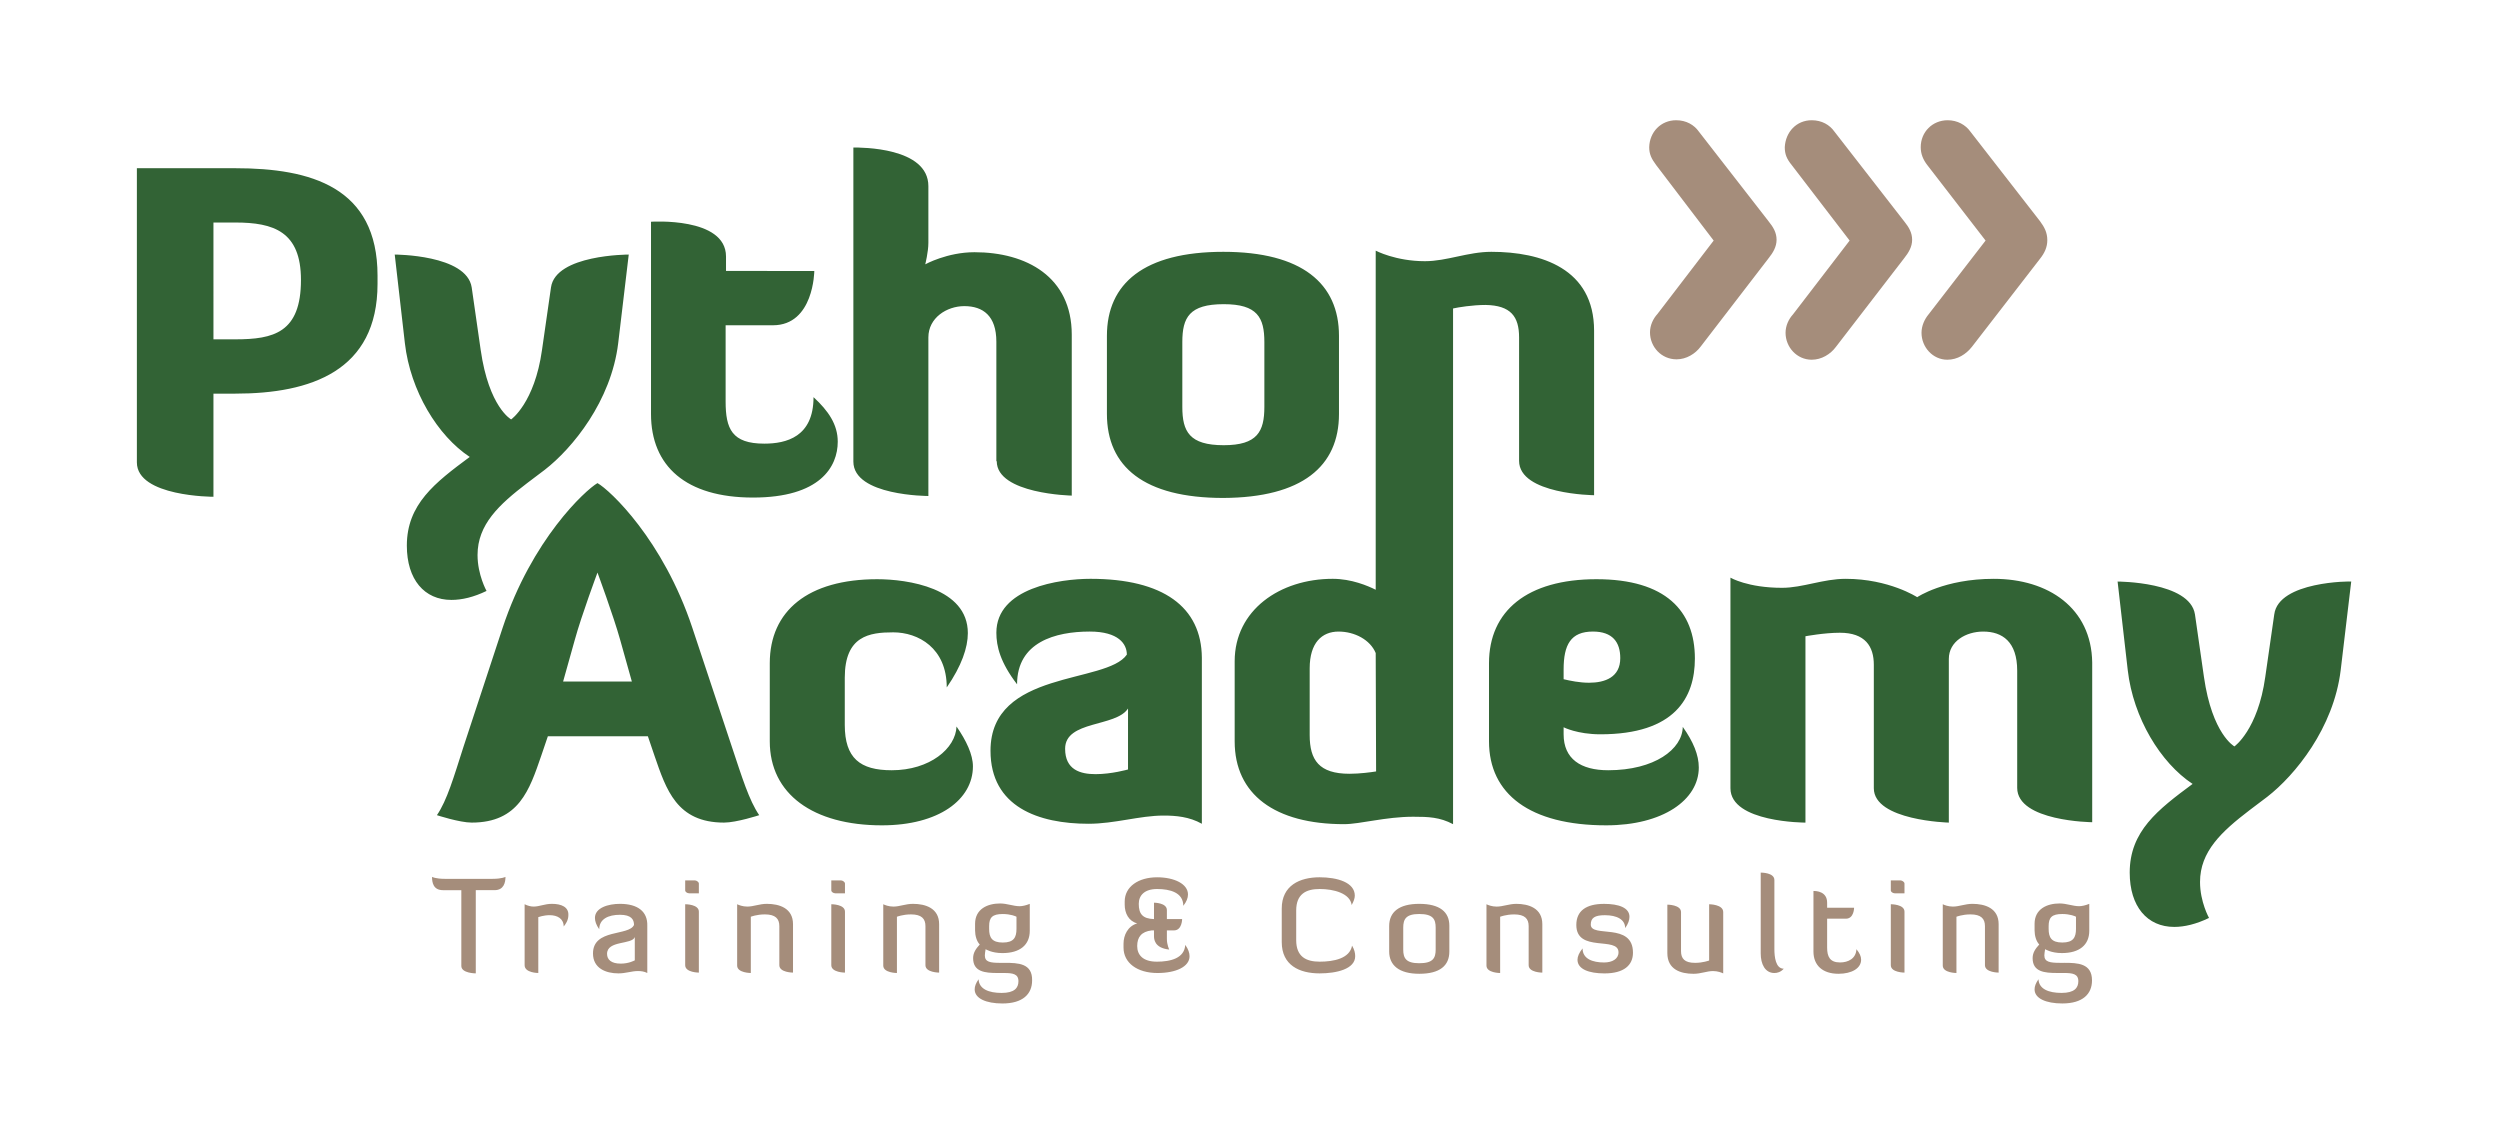 <svg id="svg3965" xmlns="http://www.w3.org/2000/svg" xmlns:xlink="http://www.w3.org/1999/xlink" viewBox="0 0 799.9 363.9"><style>.st0{clip-path:url(#SVGID_2_)}.st1{fill:#a58d7b}.st2{fill:#326335}</style><g id="g2993" transform="matrix(1.25 0 0 -1.25 -155.015 808.589)"><g id="g2995"><defs><path id="SVGID_1_" d="M-84.6 133.1H967.8v744.1H-84.6z"/></defs><clipPath id="SVGID_2_"><use xlink:href="#SVGID_1_" overflow="visible"/></clipPath><g id="g2997" class="st0"><g id="g3003" transform="translate(627.798 202.315)"><path id="path3005" class="st1" d="M20.6 207.5c0 2.2.8 3.1 3.5 3.1 2 0 3.4-.6 3.5-.7v-3.1c0-2.2-.7-3.5-3.5-3.5s-3.5 1.3-3.5 3.5v.7zm4-9.4h-1.1c-2.5 0-4 .2-4 1.9 0 .4.1 1 .2 1.6 0 0 1.5-1 4.3-1 4.5 0 7 2.1 7 5.7v6.9c-1-.4-1.9-.6-2.6-.6-1.6 0-3.2.7-5 .7-3.2 0-6.4-1.4-6.4-5.2v-1.7c0-1.3.4-2.8 1.2-3.6-1-1.1-1.7-2.1-1.7-3.5 0-3.5 3-3.8 6.3-3.8h1.7c2.2 0 3.7-.2 3.7-2.1 0-1.7-1-3-4.3-3s-5.8 1-5.9 3.5c-.7-1-1-1.8-1-2.6 0-2.3 2.9-3.6 7.1-3.6 5.2 0 7.6 2.4 7.6 5.9 0 4.4-3.7 4.5-7.1 4.5M1.1 213.2c-1.9 0-3.4-.7-5-.7-1.2 0-2.2.4-2.6.6v-15.7c0-1.9 3.5-1.9 3.5-1.9v14.4s1.5.6 3.6.6c2.7 0 3.7-1.1 3.7-3v-10c0-1.9 3.5-1.9 3.5-1.9V208c0 4.1-3.5 5.2-6.7 5.2m-19.9 2.7h2.5v2.5c0 .4-.6.8-1 .8h-2.5v-2.6c0-.3.5-.7 1-.7m-1-2.8v-15.6c0-1.9 3.5-1.9 3.5-1.9v15.6c0 1.9-3.4 1.9-3.5 1.9m-13-14.9c-2.6 0-3.3 1.5-3.3 3.8v7.4h4.8c2.1 0 2.1 2.8 2.1 2.8h-6.9v1.3c0 2.9-2.8 3-3.5 3V201c0-3.6 2.4-5.7 6.4-5.7 3.4 0 5.8 1.4 5.8 3.6 0 .9-.4 1.7-1.2 2.7-.1-2.4-2.1-3.4-4.2-3.4m-16.8 3.4v17.7c0 1.9-3.3 1.9-3.5 1.9v-20.7c0-2.7 1.1-5 3.5-5 .7 0 1.6.2 2.4 1.1-2.1 0-2.4 3.1-2.4 5m-16.7 11.5v-14.4s-1.6-.6-3.6-.6c-2.7 0-3.6 1.1-3.6 3v10c0 1.9-3.5 1.9-3.5 1.9v-12.4c0-4.2 3.4-5.3 6.7-5.3 1.9 0 3.4.7 5 .7 1.2 0 2.2-.4 2.6-.6v15.7c0 2-3.6 2-3.6 2m-30.3-5.2c0 1.7 1 2.4 3.6 2.4 3.1 0 5.2-1.1 5.2-3.3.8 1.1 1.1 2.1 1.1 2.9 0 2.3-2.7 3.3-6.5 3.3-4.6 0-7.1-1.8-7.1-5.4 0-7.2 10.8-2.8 10.8-7 0-1.7-1.6-2.6-3.7-2.6-2.9 0-5.5.9-5.5 3.6-.9-1.1-1.3-2.1-1.3-2.9 0-2.4 2.9-3.5 6.9-3.5 5 0 7.3 2.1 7.3 5.3 0 7.9-10.8 3.7-10.8 7.2m-19.1 5.3c-1.8 0-3.4-.7-5-.7-1.2 0-2.2.4-2.6.6v-15.7c0-1.9 3.5-1.9 3.5-1.9v14.4s1.5.6 3.6.6c2.7 0 3.7-1.1 3.7-3v-10c0-1.9 3.5-1.9 3.5-1.9V208c0 4.1-3.5 5.2-6.7 5.2m-20.6-11.7c0-2.2-.7-3.5-4.2-3.5-3.4 0-4.1 1.3-4.1 3.5v5.6c0 2.2.7 3.5 4.1 3.5 3.5 0 4.2-1.3 4.2-3.5v-5.6zm-4.2 11.7c-5.2 0-7.7-2.1-7.7-5.7V201c0-3.5 2.5-5.7 7.7-5.7 5.3 0 7.7 2.1 7.7 5.7v6.6c0 3.5-2.4 5.6-7.7 5.6m-25.5-14.8c-3.5 0-6 1.3-6 5.5v7.6c0 4.2 2.5 5.5 6 5.5 3.6 0 7.8-1.1 8.2-4.1.5.9.8 1.7.8 2.4 0 3.4-4.5 4.7-9 4.7-5.1 0-9.7-2.1-9.7-8v-8.6c0-5.9 4.5-8 9.7-8 4.3 0 9.1 1.1 9.1 4.4 0 .8-.2 1.7-.8 2.7-.6-3.3-4.7-4.1-8.3-4.1m-41.7 0c-3.5 0-5 1.7-5 4s1.1 3.7 3.7 4h.6V205c0-.7 0-3.1 3.9-3.5 0 0-.6 1.2-.6 2.7v2.2h1.8c2.1 0 2.1 2.9 2.1 2.9h-3.9v2.3c0 1.9-3.3 1.9-3.3 1.9v-4.2c-2.9.1-3.9 1.3-3.9 3.9 0 2.2 1.5 3.8 4.7 3.8 3.3 0 6.7-.9 6.7-4.3.8 1 1.2 2 1.2 2.9 0 2.7-3.5 4.4-7.9 4.4-4.8 0-8.3-2.4-8.3-6.2v-.8c0-2.2 1-4.2 3.2-4.8-2.4-.7-3.5-3-3.5-5.2v-1c0-3.9 3.5-6.5 8.7-6.5 4.7 0 8.2 1.6 8.2 4.3 0 .8-.3 1.8-1.1 2.9-.2-3.4-3.7-4.3-7.3-4.3m-42.9 9.1c0 2.2.8 3.1 3.5 3.1 2 0 3.4-.6 3.5-.7v-3.1c0-2.2-.7-3.5-3.5-3.5s-3.5 1.3-3.5 3.5v.7zm4-9.4h-1.1c-2.6 0-4 .2-4 1.9 0 .4.1 1 .2 1.6 0 0 1.5-1 4.3-1 4.5 0 7 2.1 7 5.7v6.9c-1-.4-1.9-.6-2.6-.6-1.6 0-3.2.7-5 .7-3.2 0-6.4-1.4-6.4-5.2v-1.7c0-1.3.4-2.8 1.2-3.6-1-1.1-1.7-2.1-1.7-3.5 0-3.5 3-3.8 6.3-3.8h1.6c2.2 0 3.7-.2 3.7-2.1 0-1.7-1-3-4.3-3s-5.8 1-5.9 3.5c-.7-1-1-1.8-1-2.6 0-2.3 2.9-3.6 7.1-3.6 5.2 0 7.6 2.4 7.6 5.9.1 4.4-3.6 4.5-7 4.5m-23.5 15.1c-1.9 0-3.4-.7-5-.7-1.2 0-2.2.4-2.6.6v-15.7c0-1.9 3.5-1.9 3.5-1.9v14.4s1.5.6 3.6.6c2.7 0 3.7-1.1 3.7-3v-10c0-1.9 3.5-1.9 3.5-1.9V208c0 4.1-3.5 5.2-6.7 5.2m-19.9 2.7h2.5v2.5c0 .4-.6.8-1 .8h-2.5v-2.6c0-.3.5-.7 1-.7m-1-2.8v-15.6c0-1.9 3.5-1.9 3.5-1.9v15.6c0 1.9-3.4 1.9-3.5 1.9m-16.5.1c-1.9 0-3.4-.7-5-.7-1.2 0-2.2.4-2.6.6v-15.7c0-1.9 3.5-1.9 3.5-1.9v14.4s1.5.6 3.6.6c2.7 0 3.7-1.1 3.7-3v-10c0-1.9 3.5-1.9 3.5-1.9V208c0 4.1-3.5 5.2-6.7 5.2m-19.9 2.7h2.5v2.5c0 .4-.6.8-1 .8h-2.5v-2.6c0-.3.5-.7 1-.7m-1-2.8v-15.6c0-1.9 3.5-1.9 3.5-1.9v15.6c0 1.9-3.4 1.9-3.5 1.9m-13-14.4s-1.4-.8-3.5-.8c-2.4 0-3.5 1-3.5 2.5 0 3.5 6.4 2.3 7.1 4.3v-6zm-3.7 14.5c-3 0-6.4-1-6.4-3.6 0-.8.3-1.8 1.1-2.9 0 2.6 2.3 3.7 5.3 3.7 2.9 0 3.6-1.2 3.6-2.6-1.3-2.9-10.5-.9-10.5-7.3 0-3.8 3.3-5.1 6.5-5.1 1.9 0 3.4.6 5 .6.8 0 1.6-.1 2.4-.5v12.1c.1 3.6-2.4 5.6-7 5.6m-17.4 0c-1.9 0-3.2-.7-4.7-.7-.7 0-1.5.2-2.3.6v-15.6c0-2 3.5-2 3.5-2v14.3s1.4.5 2.9.5c2 0 3.6-.9 3.6-2.9.5.6 1.2 1.6 1.2 2.9.1 2.1-1.8 2.9-4.2 2.9m-27.4 6.4c-2.4 0-3.3.5-3.3.5 0-1.4.3-3.4 2.8-3.4h4.7v-19.4c0-1.9 3.7-1.9 3.7-1.9v21.3h4.8c2.4 0 2.8 2 2.8 3.4 0 0-.9-.5-3.3-.5h-12.2z"/></g><g id="g3007" transform="translate(247.548 264.913)"><path id="path3009" class="st2" d="M20.6 207.5l3 10.7c1.7 6.2 5.8 17.2 5.8 17.2s4.1-11.1 5.8-17.2l3-10.7H20.6zm33.1 13.7c-7.5 22.6-21.1 35.3-24.3 37.1-3.1-1.8-16.8-14.4-24.3-37.1l-10-30.4c-2.5-7.8-4.2-13.7-6.8-17.5 0 0 5.8-1.9 8.9-1.9 12.1 0 14.8 8.4 17.8 17.1l1.7 5h25.6l1.7-5c3-8.7 5.7-17.1 17.8-17.1 3.2 0 9 1.9 9 1.9-2.6 3.8-4.4 9.7-7 17.5l-10.1 30.4zm223-10.6c0 6.3 1.8 9.7 7.5 9.7 5 0 7-2.7 7-6.8 0-4.9-3.9-6.3-8-6.3-2.4 0-4.8.5-6.5.9v2.5zm11.4-25.8c-7 0-11.4 2.9-11.4 9.2v1.8s3.5-1.8 9.4-1.8c19.1 0 24.2 9.4 24.2 19.4 0 12.2-7.5 20.3-25.2 20.3s-27.5-8.1-27.5-21.5v-20c0-13.5 10.5-21.5 30-21.5 14.5 0 23.7 6.5 23.7 14.8 0 3.2-1.4 6.6-4.1 10.4-.1-5.7-7.2-11.1-19.1-11.1m-122.9.2s-4.2-1.2-8.3-1.2c-3.9 0-7.8 1.1-7.8 6.5 0 7.3 13 5.5 16.1 10.3V185zm-9.6 48.8c-7.9 0-24.1-2.3-24.1-13.8 0-3.5 1-7.6 5.3-13.2 0 10.8 9.8 13.5 18.6 13.5 7.4 0 9.5-3.2 9.5-5.9-5.2-7.6-34.9-3.8-34.9-24.6 0-14.4 12.3-18.7 25.1-18.7 6.7 0 13.1 2.1 19.2 2.1 3.2 0 6.6-.3 9.8-2.1v42.5c-.1 13-9.9 20.2-28.5 20.2m-50.9-49c-8.1 0-12 3.1-12 11.6v12.1c0 10.7 6.3 11.6 12.4 11.6 6.4 0 13.7-4 13.7-14.1 3.8 5.5 5.4 10.2 5.4 13.9 0 11.6-15.5 13.8-23.2 13.8-17.7 0-27.5-8.1-27.5-21.5v-20c0-13.5 11.1-21.5 28.7-21.5 14.6 0 23.3 6.6 23.3 15.1 0 3-1.7 6.6-4.2 10.2-.2-5.6-6.8-11.2-16.6-11.2m353.9 39.9l-2.3-16c-1.9-13.6-7.9-17.8-7.9-17.8s-5.7 3.1-7.8 17.8l-2.3 16c-1.3 8.4-19.8 8.4-19.8 8.4l2.6-22.7c1.4-12.2 8.4-23.7 16.6-29.1-8.9-6.6-16.1-12.1-16.1-22.7 0-8.7 4.5-13.9 11.4-13.9 2.6 0 5.6.7 8.9 2.3 0 0-2.3 4.1-2.3 9.2 0 7.8 5.5 12.9 12.7 18.4l4.5 3.4c7.1 5.5 17 17.6 18.8 32.4l2.7 22.7c0 .1-18.6.1-19.7-8.4m-71.8 9.1c-12.7 0-19.6-4.7-19.6-4.7s-7.2 4.7-18.3 4.7c-5.8 0-11-2.3-16.3-2.3-8.8 0-13.2 2.6-13.2 2.6v-53.9c0-8.8 19.2-8.8 19.2-8.8v47.7s4.8.9 8.8.9c6.5 0 8.7-3.5 8.7-8.2v-31.6c0-8.3 19.2-8.8 19.2-8.8v41.9c0 4.5 4.4 7 8.8 7 4.9 0 8.7-2.6 8.7-10v-30c0-8.6 19.2-8.8 19.2-8.8v40.9c-.2 13.9-11.2 21.4-25.2 21.4m-158.1-49.3c-1.2-.2-4.2-.6-6.8-.6-7.8 0-10.2 3.5-10.2 9.9v17.1c0 6.5 3.1 9.4 7.4 9.4 4.1 0 8.1-2.1 9.5-5.5l.1-30.3zm36.6 111.1V264c0-8.6 19.2-8.8 19.2-8.8v42.1c0 15.9-13.5 20.2-26.3 20.2-6 0-11.4-2.4-17-2.4-7.5 0-12.6 2.7-12.6 2.7V231c-2 1-6.2 2.8-11 2.8-13.5 0-25.1-8-25.1-21.1v-20.5c0-13.6 10.3-21.2 28-21.2 4.1 0 10.6 1.9 17.7 1.9 3.9 0 6.8-.1 10.2-1.9v132c1.3.3 5 .9 8.3.9 6.5-.1 8.6-3 8.6-8.3m-65.2-17.8c0-6.3-1.8-9.8-10.4-9.8-8.8 0-10.6 3.5-10.6 9.8v16.6c0 6.3 1.8 9.7 10.6 9.7 8.6 0 10.4-3.4 10.4-9.7v-16.6zm19.1-1.8v20c0 13.4-9.5 21.5-29.6 21.5-20.3 0-29.8-8.1-29.8-21.5v-20c0-13.5 9.5-21.5 29.8-21.5 20.2.1 29.6 8.1 29.6 21.5m-87.6-12.1c0-8.4 19.2-8.8 19.2-8.8v41.2c0 14.8-11.6 21.1-24.9 21.1-7 0-12.6-3.1-12.6-3.1s.8 3.2.8 5.5v14.5c0 10-17.3 9.9-19.2 9.9v-80.4c0-8.8 19.2-8.8 19.2-8.8v40.6c0 5 4.7 8 9.2 8 4.8 0 8.2-2.5 8.2-9.1v-30.6h.1zm-62.4-9.3c17.2 0 21.7 7.9 21.7 14.3 0 4.4-2.4 7.9-6.2 11.4 0-10.2-7-11.9-12.6-11.9-8.3 0-9.9 3.8-9.9 10.8v19.5h12.1c10.5 0 10.6 13.9 10.6 13.9H62.3v3.7c0 10.2-19.2 8.9-19.2 8.9V276c0-13.4 9-21.4 26.1-21.4M1 230.7s-2.3 4.1-2.3 9.2c0 7.8 5.5 12.9 12.7 18.4l4.5 3.4c7.1 5.5 17 17.6 18.8 32.4l2.7 22.7c-.1 0-18.7 0-19.9-8.4l-2.3-16c-1.9-13.6-7.9-17.8-7.9-17.8s-5.7 3.1-7.8 17.8l-2.3 16c-1.3 8.4-19.7 8.4-19.7 8.4l2.6-22.7c1.4-12.2 8.4-23.7 16.6-29.1-8.9-6.6-16.1-12.1-16.1-22.7 0-8.7 4.5-13.9 11.4-13.9 2.7 0 5.7.7 9 2.3m-64.3 64.4h-5.6V325h5.6c9.8 0 16.8-2.3 16.8-14.7 0-13.5-7-15.2-16.8-15.2m0 43.8h-25.2v-75.3c0-8.8 19.6-8.8 19.6-8.8v26.4h5.6c19.3 0 36.4 5.8 36.4 28.1v2.1c0 22.7-17.1 27.5-36.4 27.5"/></g><g id="g3011" transform="translate(538.257 405.694)"><path id="path3013" class="st1" d="M20.6 207.5c-1.2 1.7-3.2 2.9-5.8 2.9-3.9 0-6.8-3-6.9-6.9 0-1.8.6-3 1.8-4.6l14.7-19.3L10 160.8c-1.1-1.2-1.9-2.9-1.9-4.7 0-3.7 2.9-6.9 6.8-6.9 2.5 0 4.8 1.4 6.2 3.3L38.4 175c1.2 1.5 2.1 3 2.1 4.8 0 1.8-.8 3.2-2.1 4.8l-17.8 22.9zm87.3-22.9l-17.8 22.9c-1.2 1.7-3.3 2.9-5.8 2.9-3.9 0-6.9-3-6.9-6.9 0-1.7.6-3.2 1.7-4.6L94 179.6l-14.6-18.9c-1-1.2-1.8-2.9-1.8-4.7 0-3.7 2.9-6.9 6.6-6.9 2.6 0 4.8 1.4 6.3 3.3l17.4 22.5c1.2 1.5 1.9 3 1.9 4.8 0 1.9-.7 3.3-1.9 4.9m-52.6 22.9c-1.2 1.7-3.2 2.9-5.8 2.9-3.9 0-6.7-3-6.9-6.9 0-1.8.5-3 1.8-4.6l14.8-19.3-14.5-18.9c-1.1-1.2-1.9-2.9-1.9-4.7 0-3.7 2.9-6.9 6.7-6.9 2.5 0 4.8 1.4 6.2 3.3L73.1 175c1.2 1.5 2.1 3 2.1 4.8 0 1.8-.8 3.2-2.1 4.8l-17.8 22.9z"/></g></g></g></g></svg>